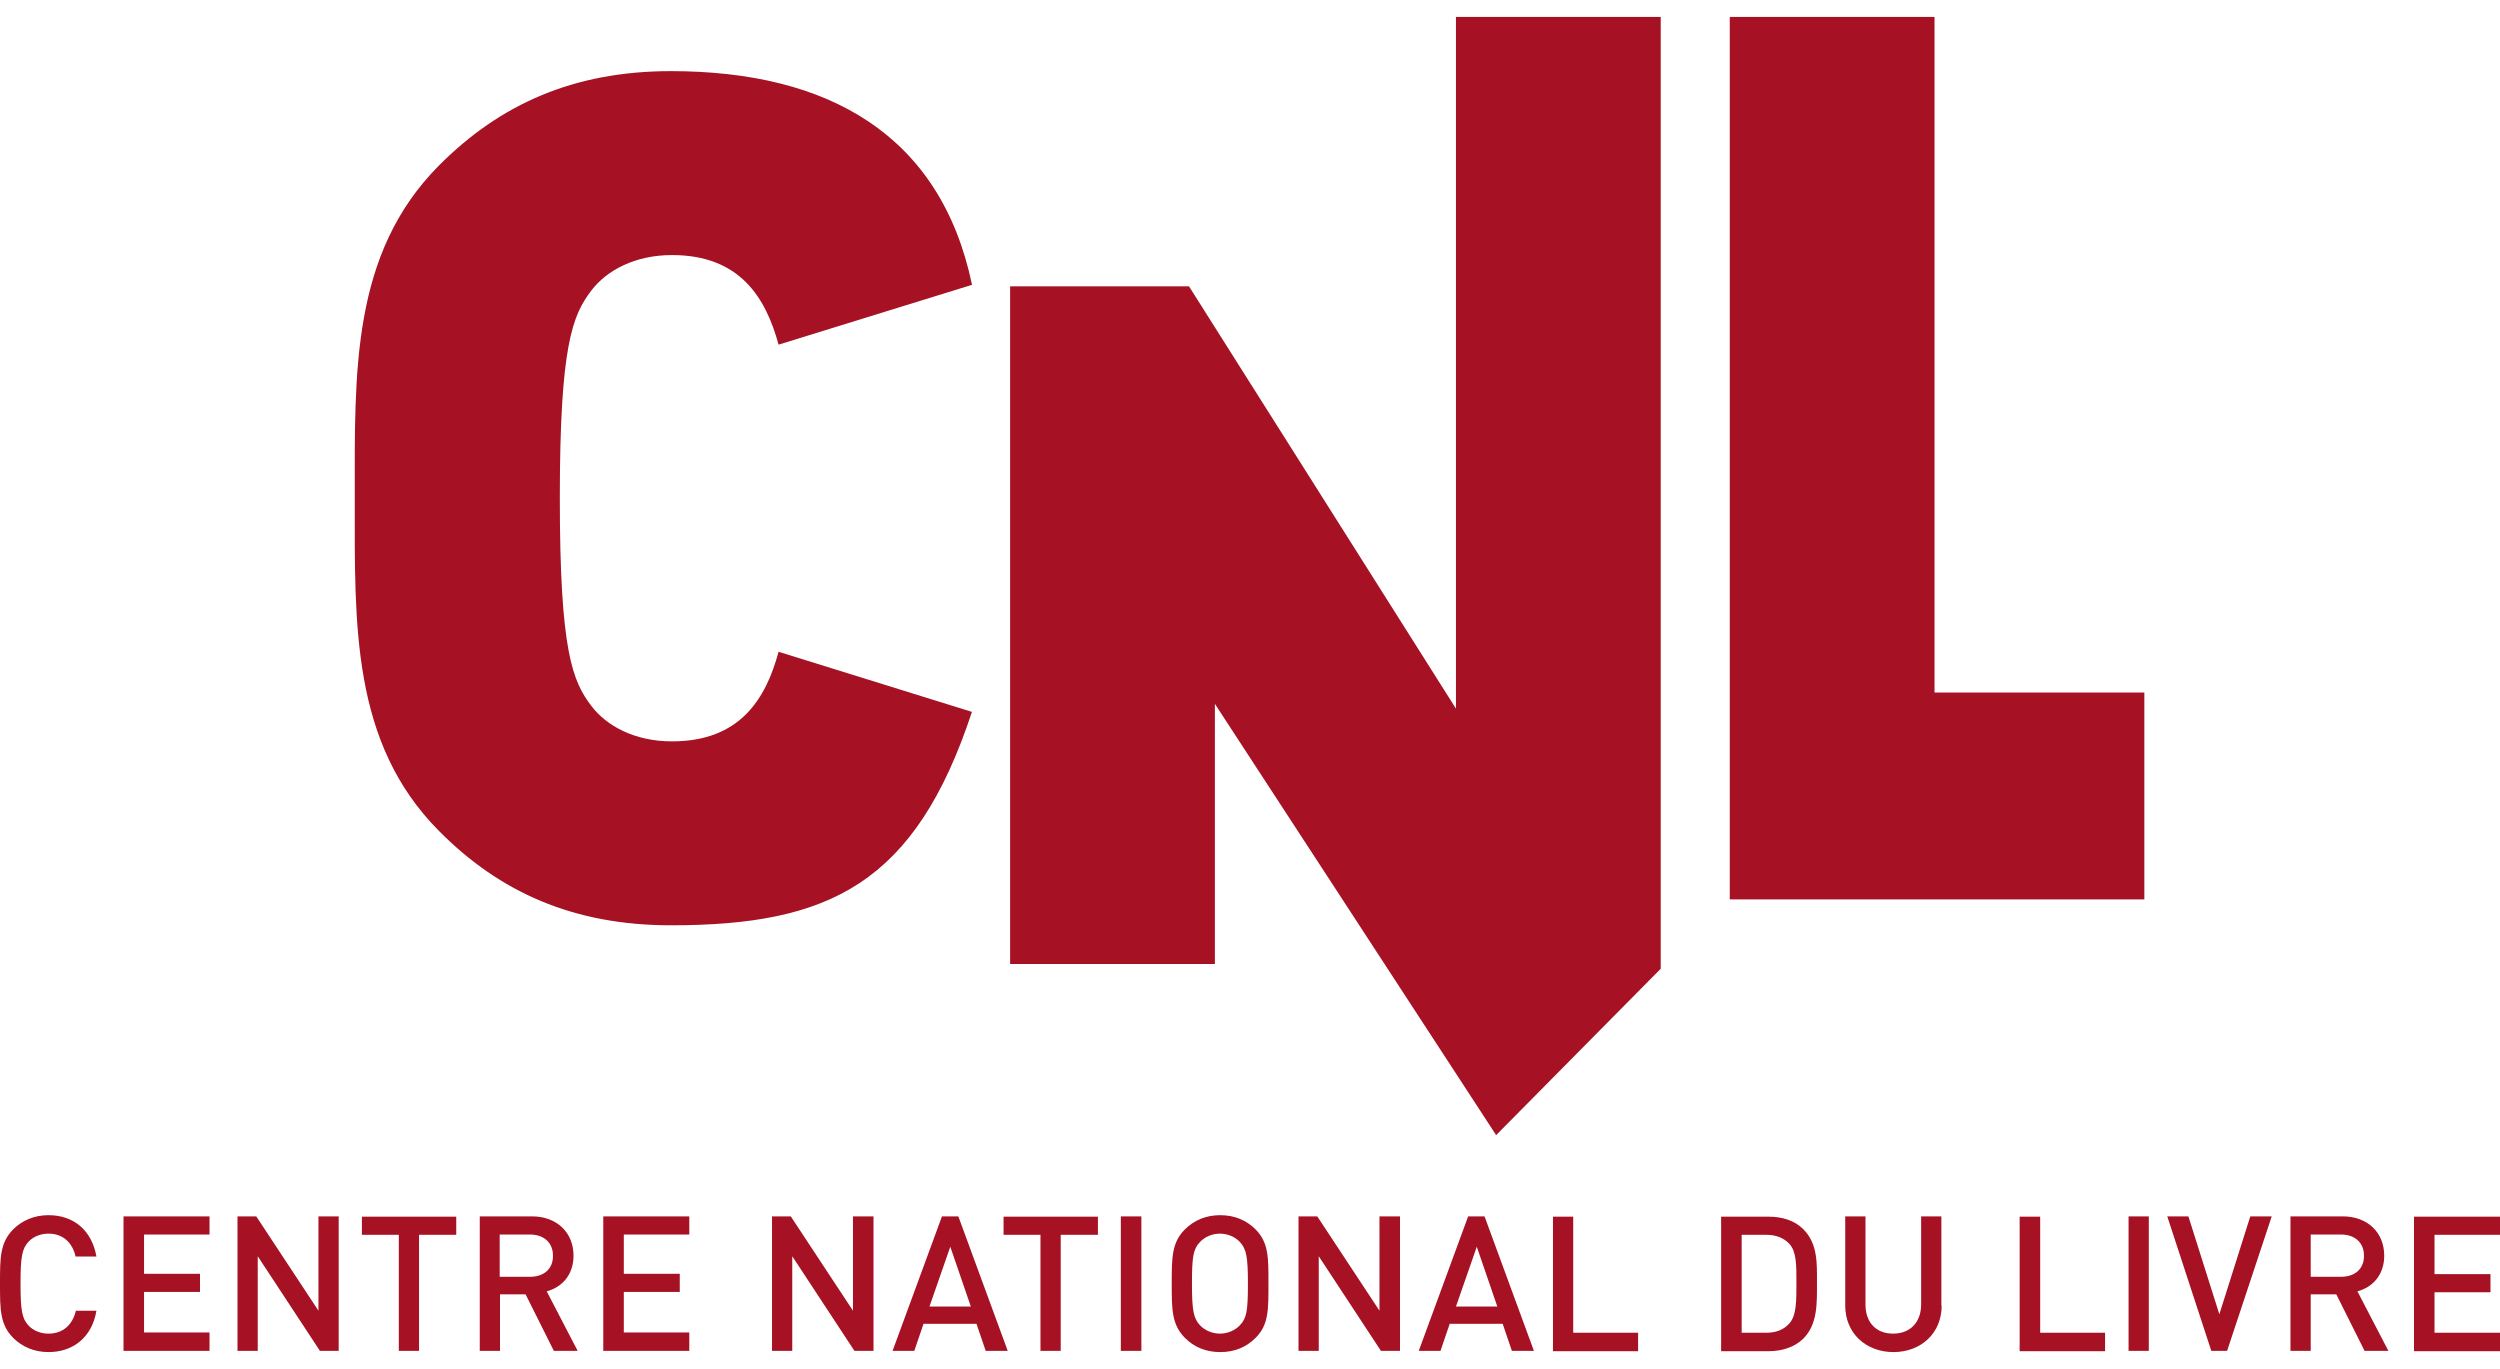 <svg width="84" height="46" viewBox="0 0 84 46" fill="none" xmlns="http://www.w3.org/2000/svg">
<g clip-path="url(#clip0_2127_203503)">
<path d="M58.12 0.57V30.22H72.05V23.27H65V0.57H58.12Z" fill="#A61124"/>
<path d="M48.92 0.57V23.81L39.95 9.62H33.94V32.39H40.82V23.65L50.27 38.14L55.8 32.55V0.57H48.92Z" fill="#A61124"/>
<path d="M32.66 23.92L26.16 21.9C25.73 23.49 24.86 24.91 22.58 24.91C21.32 24.91 20.38 24.39 19.87 23.72C19.24 22.89 18.81 21.9 18.81 16.74C18.81 11.58 19.24 10.59 19.87 9.76C20.38 9.09 21.33 8.57 22.58 8.57C24.86 8.57 25.73 10 26.16 11.58L32.66 9.57C31.61 4.54 27.85 2.39 22.54 2.39C19.28 2.39 16.8 3.5 14.75 5.56C11.8 8.53 11.92 12.5 11.92 16.74C11.92 20.98 11.8 24.95 14.75 27.92C16.79 29.98 19.27 31.09 22.54 31.09C27.85 31.09 30.75 29.71 32.66 23.91" fill="#A61124"/>
<path d="M84 45.39V44.78H81.8V43.42H83.68V42.81H81.8V41.49H84V40.88H81.11V45.4H84V45.39ZM79.43 42.2C79.43 42.64 79.12 42.9 78.66 42.9H77.64V41.48H78.66C79.12 41.48 79.43 41.75 79.43 42.19M80.25 45.39L79.21 43.39C79.72 43.25 80.11 42.84 80.11 42.19C80.11 41.42 79.56 40.87 78.71 40.87H76.96V45.39H77.64V43.49H78.5L79.45 45.39H80.25ZM76.33 40.87H75.61L74.57 44.16L73.53 40.87H72.82L74.3 45.39H74.83L76.33 40.87ZM72.2 40.87H71.52V45.39H72.2V40.87ZM70.73 45.39V44.78H68.55V40.88H67.86V45.4H70.72L70.73 45.39ZM65.23 43.87V40.87H64.55V43.83C64.55 44.43 64.18 44.81 63.61 44.81C63.04 44.81 62.68 44.44 62.68 43.83V40.87H62V43.87C62 44.8 62.7 45.43 63.62 45.43C64.54 45.43 65.24 44.8 65.24 43.87M60.36 43.1C60.36 43.72 60.36 44.21 60.12 44.47C59.93 44.68 59.68 44.78 59.35 44.78H58.52V41.49H59.35C59.67 41.49 59.93 41.59 60.12 41.79C60.36 42.05 60.36 42.48 60.36 43.1ZM61.05 43.1C61.05 42.45 61.08 41.79 60.59 41.3C60.3 41.01 59.89 40.88 59.42 40.88H57.83V45.4H59.42C59.89 45.4 60.3 45.26 60.59 44.98C61.08 44.49 61.05 43.77 61.05 43.11" fill="#A61124"/>
<path d="M55.04 45.39V44.78H52.86V40.88H52.18V45.4H55.04V45.39ZM50.31 43.9H48.92L49.62 41.89L50.31 43.9ZM51.54 45.39L49.88 40.87H49.33L47.67 45.39H48.4L48.71 44.48H50.49L50.8 45.39H51.53H51.54ZM47.04 45.39V40.87H46.35V44.04L44.26 40.87H43.63V45.39H44.31V42.21L46.4 45.39H47.03H47.04ZM41.93 43.13C41.93 44.04 41.89 44.29 41.66 44.53C41.5 44.7 41.25 44.81 40.99 44.81C40.73 44.81 40.48 44.7 40.32 44.53C40.1 44.29 40.05 44.03 40.05 43.13C40.05 42.23 40.09 41.97 40.32 41.73C40.48 41.56 40.73 41.45 40.99 41.45C41.25 41.45 41.5 41.56 41.66 41.73C41.88 41.97 41.93 42.23 41.93 43.13ZM42.62 43.13C42.62 42.26 42.63 41.76 42.19 41.31C41.88 41 41.48 40.83 41 40.83C40.52 40.83 40.12 41 39.81 41.31C39.37 41.75 39.37 42.26 39.37 43.13C39.37 44 39.37 44.5 39.81 44.95C40.12 45.26 40.51 45.43 41 45.43C41.49 45.43 41.88 45.26 42.19 44.95C42.63 44.51 42.62 44 42.62 43.13ZM38.35 40.87H37.66V45.39H38.35V40.87ZM36.89 41.49V40.88H33.72V41.49H34.96V45.39H35.64V41.49H36.88H36.89ZM32.62 43.9H31.23L31.93 41.89L32.62 43.9ZM33.86 45.39L32.2 40.87H31.65L29.99 45.39H30.72L31.03 44.48H32.81L33.12 45.39H33.85H33.86ZM29.35 45.39V40.87H28.66V44.04L26.57 40.87H25.94V45.39H26.62V42.21L28.71 45.39H29.34H29.35Z" fill="#A61124"/>
<path d="M23.16 45.39V44.77H20.96V43.41H22.84V42.8H20.96V41.48H23.16V40.87H20.27V45.39H23.16ZM18.58 42.2C18.58 42.64 18.27 42.9 17.81 42.9H16.79V41.48H17.81C18.27 41.48 18.58 41.75 18.58 42.19M19.41 45.39L18.37 43.39C18.88 43.25 19.27 42.84 19.27 42.19C19.27 41.42 18.72 40.87 17.87 40.87H16.12V45.39H16.8V43.49H17.66L18.61 45.39H19.41ZM15.33 41.49V40.88H12.16V41.49H13.4V45.39H14.08V41.49H15.32H15.33ZM11.38 45.39V40.87H10.7V44.04L8.61 40.87H7.98V45.39H8.66V42.21L10.75 45.39H11.38ZM7.04 45.39V44.77H4.84V43.41H6.72V42.8H4.84V41.48H7.04V40.87H4.15V45.39H7.04ZM3.24 44.04H2.55C2.44 44.5 2.13 44.81 1.63 44.81C1.36 44.81 1.12 44.71 0.96 44.54C0.74 44.3 0.69 44.04 0.69 43.13C0.69 42.22 0.74 41.96 0.96 41.72C1.12 41.55 1.36 41.45 1.63 41.45C2.13 41.45 2.44 41.77 2.54 42.22H3.24C3.08 41.32 2.46 40.83 1.63 40.83C1.16 40.83 0.75 41 0.44 41.31C0 41.76 0 42.26 0 43.13C0 44 0 44.5 0.44 44.95C0.75 45.26 1.16 45.43 1.63 45.43C2.45 45.43 3.09 44.94 3.24 44.04Z" fill="#A61124"/>
</g>
<defs>
<clipPath id="clip0_2127_203503">
<rect width="84" height="44.86" fill="white" transform="translate(0 0.57)"/>
</clipPath>
</defs>
</svg>
